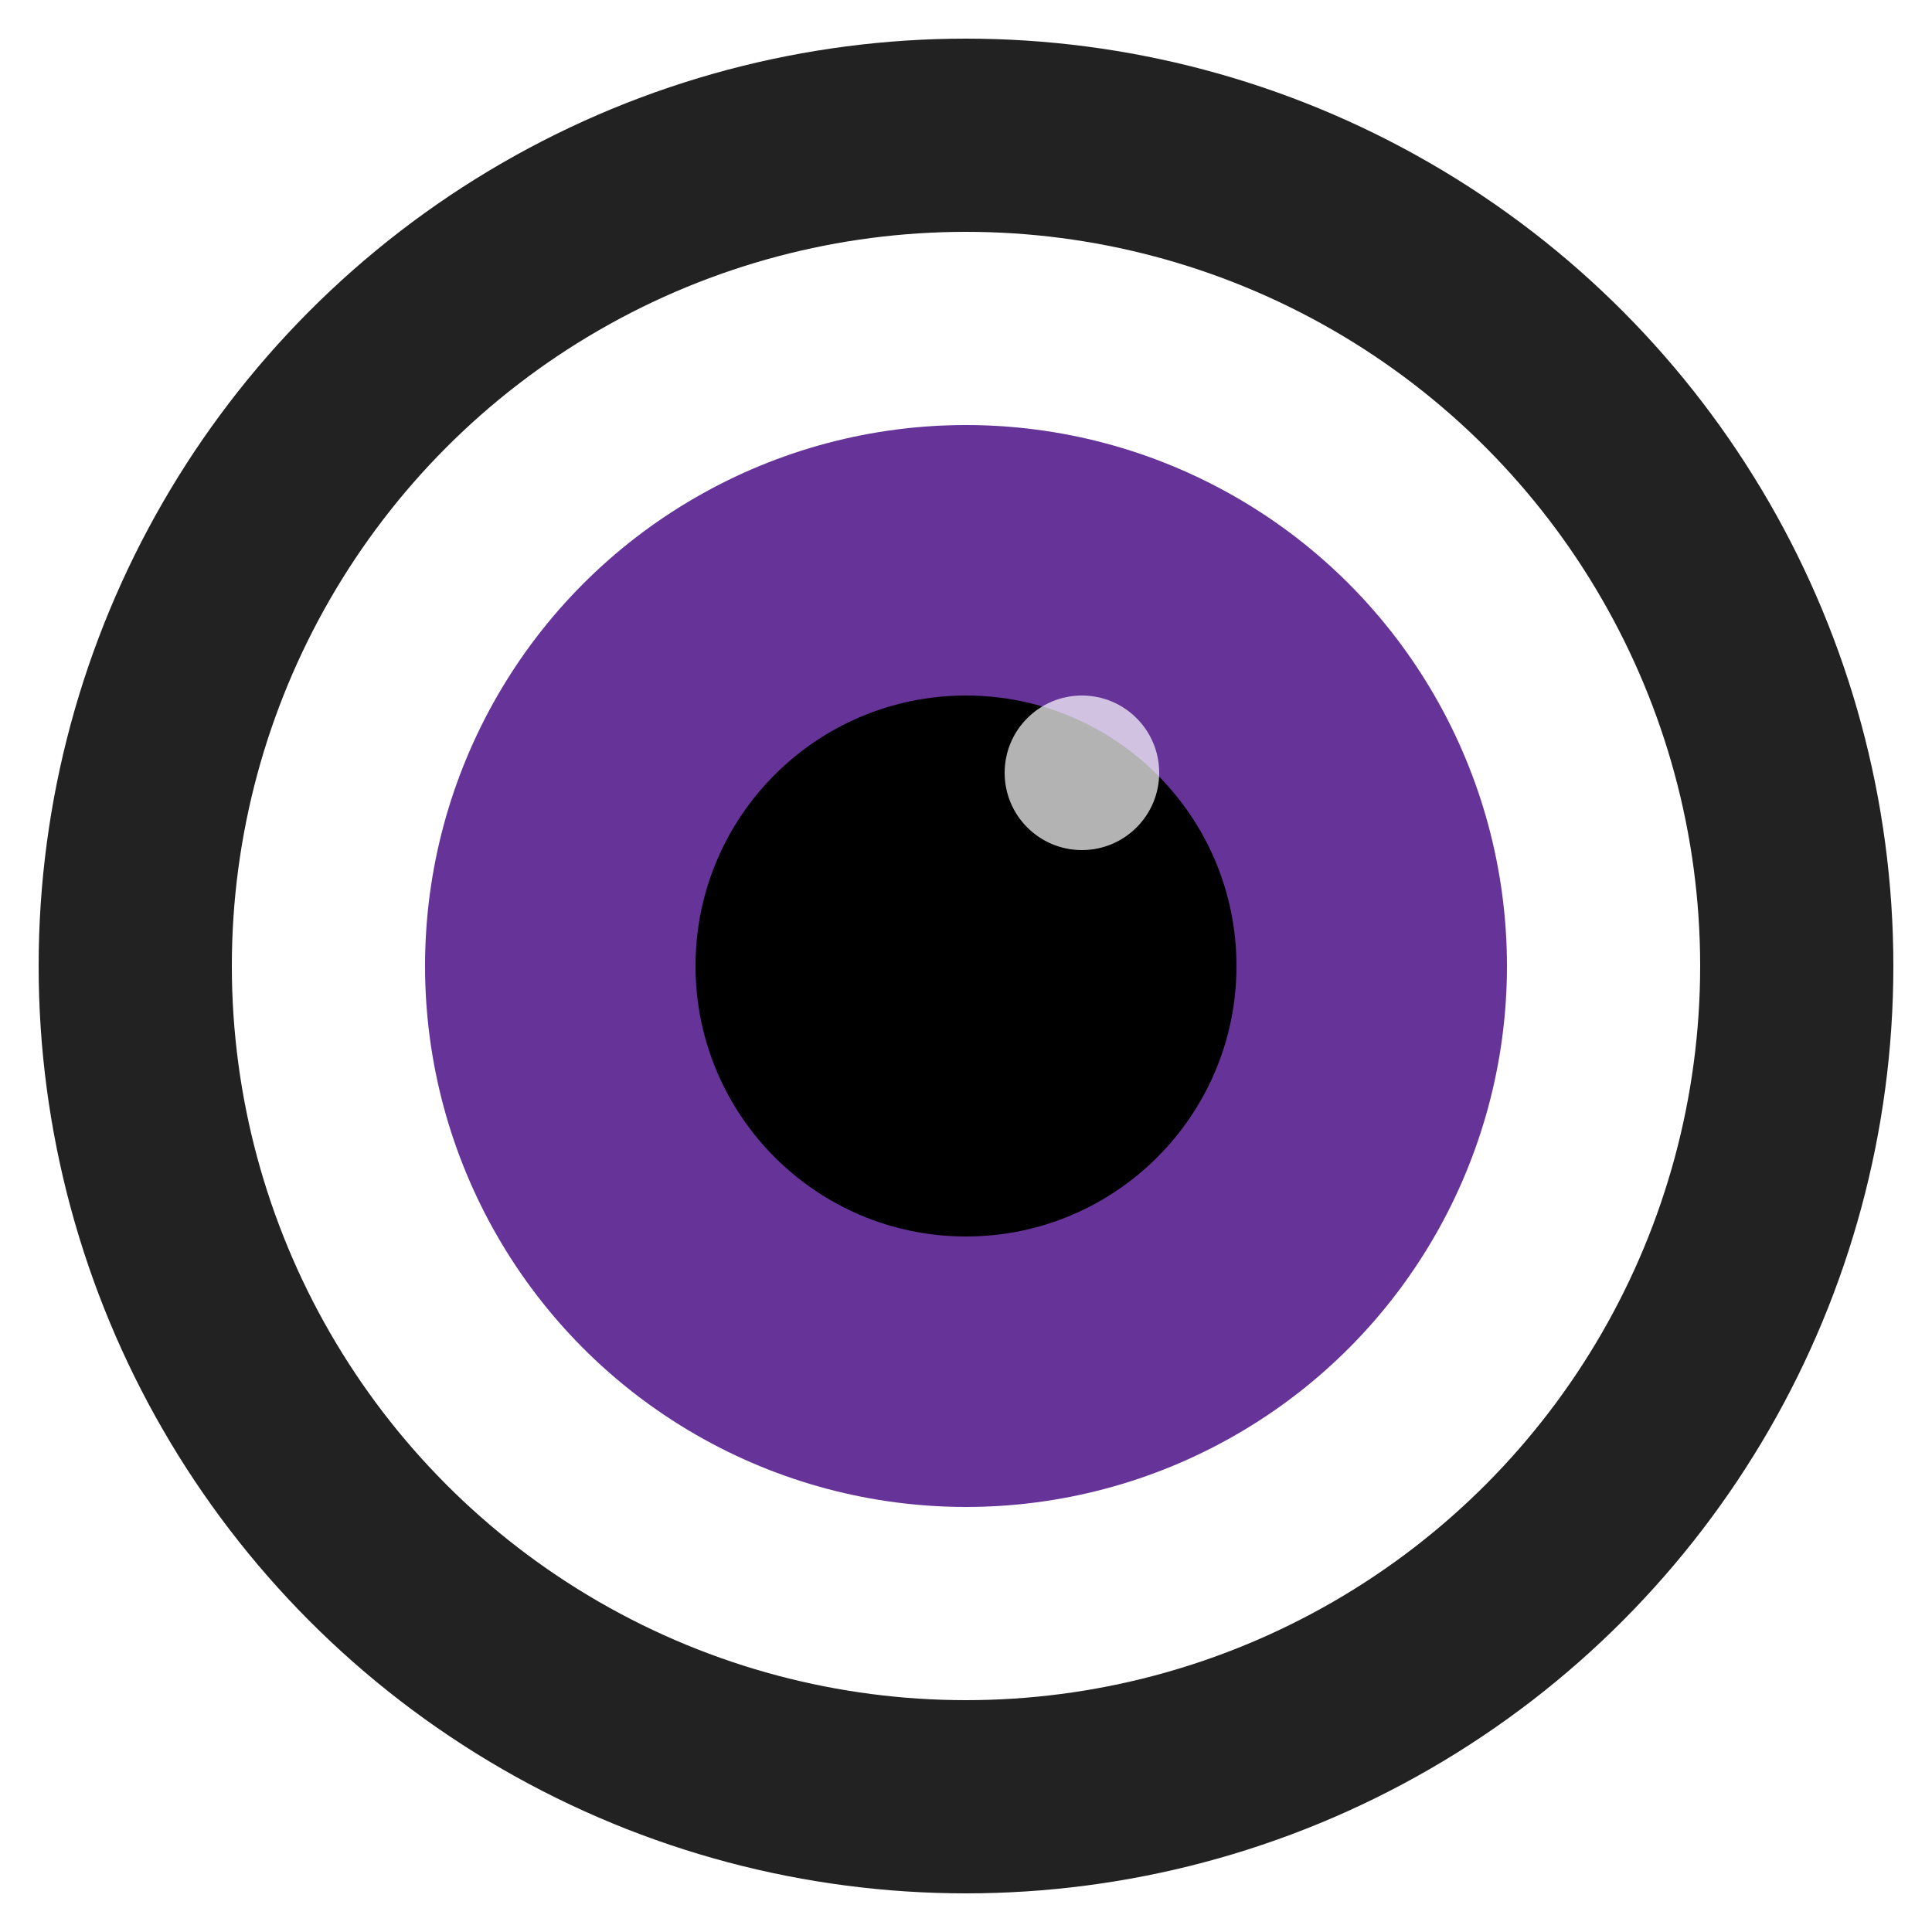 <svg xmlns='http://www.w3.org/2000/svg' viewBox='0 0 100 100'>
	<style>
	circle{fill:#fff}
	.e>circle:first-child{fill:#222}
	.e>circle:last-child{opacity:0.7}
	.e g>circle:first-child{fill:#639}
	.e g>circle:last-child{fill:#000}
	</style>
	<g class='e'>
		<circle cx='50' cy='50' r='48' />
		<circle cx='50' cy='50' r='38' />
		<g>
			<circle cx='50' cy='50' r='28' />
			<circle cx='50' cy='50' r='14' />
		</g>
		<circle cx='56' cy='40' r='4' />
	</g>
</svg>
